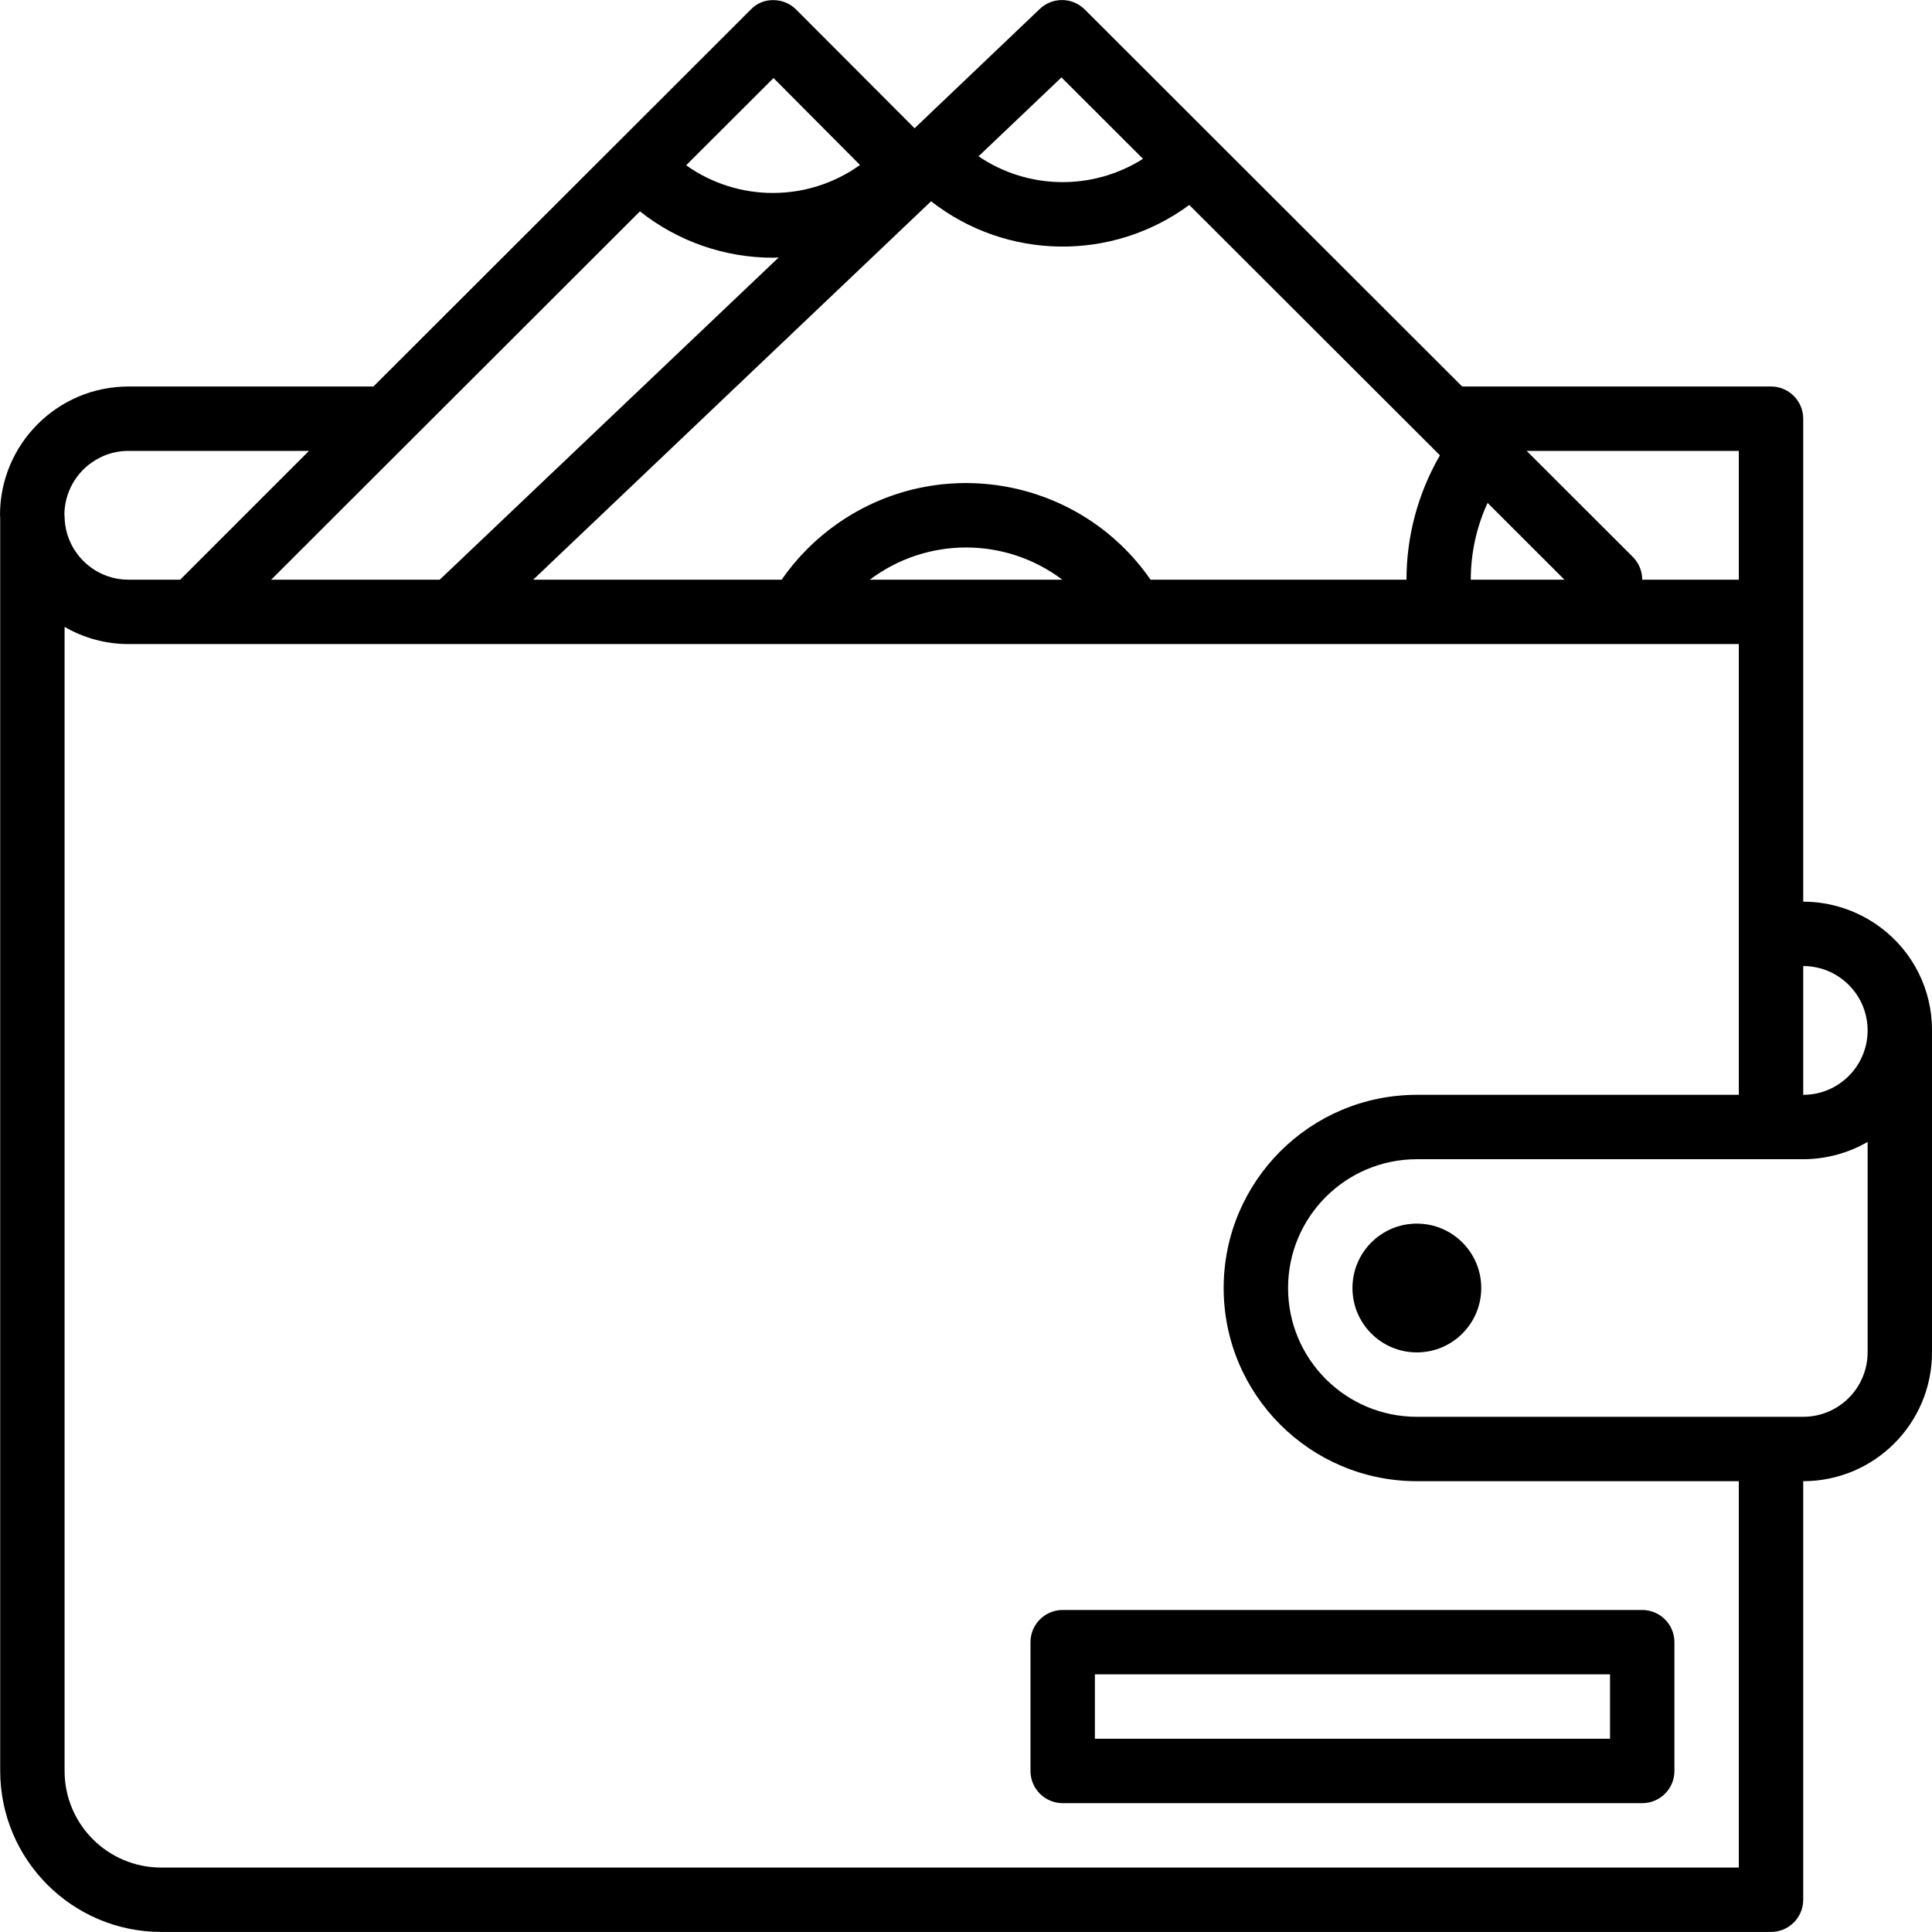 <?xml version="1.0" encoding="iso-8859-1"?>
<!-- Generator: Adobe Illustrator 19.0.0, SVG Export Plug-In . SVG Version: 6.00 Build 0)  -->
<svg version="1.1" id="Capa_1" xmlns="http://www.w3.org/2000/svg" xmlns:xlink="http://www.w3.org/1999/xlink" x="0px" y="0px"
	 viewBox="0 0 480.048 480.048" style="enable-background:new 0 0 480.048 480.048;" xml:space="preserve">
<g>
	<g>
		<path d="M467.248,230.434c-5.545-4.143-12.278-6.388-19.2-6.4v-120c0-4.418-3.582-8-8-8h-76.736L269.544,2.37
			c-3.074-3.087-8.052-3.148-11.2-0.136l-31.096,29.632L197.88,2.434c-1.487-1.526-3.525-2.391-5.656-2.4
			c-2.138-0.069-4.203,0.781-5.672,2.336l-93.76,93.664H31.856c-17.63,0.049-31.887,14.37-31.856,32c0,0.248,0.04,0.488,0.048,0.736
			v311.264c0.026,22.08,17.92,39.974,40,40h400c4.418,0,8-3.582,8-8v-104c17.673,0,32-14.327,32-32v-80
			C480.094,245.951,475.342,236.447,467.248,230.434z M432.048,112.034v32h-24c0.002-2.124-0.842-4.162-2.344-5.664l-26.368-26.336
			H432.048z M369.624,124.954l19.096,19.08h-23.272C365.446,137.447,366.87,130.938,369.624,124.954z M263.744,19.234L284,39.466
			c-12.533,7.938-28.579,7.693-40.864-0.624L263.744,19.234z M231.352,50.01c18.757,14.66,44.982,15.037,64.152,0.92l62.28,62.2
			c-5.437,9.393-8.304,20.051-8.312,30.904H285.88c-17.54-25.312-52.278-31.613-77.591-14.073
			c-5.497,3.809-10.264,8.576-14.073,14.073h-61.728L231.352,50.01z M263.96,144.034h-47.824
			C230.293,133.367,249.803,133.367,263.96,144.034z M192.2,19.394l21.488,21.6c-12.908,9.244-30.261,9.273-43.2,0.072L192.2,19.394
			z M159.008,52.514c9.396,7.461,21.042,11.522,33.04,11.52c0.48,0,0.96-0.056,1.432-0.064l-84.216,80.064h-41.88L159.008,52.514z
			 M23.76,114.298c2.441-1.48,5.241-2.263,8.096-2.264h44.92l-32,32h-12.92c-2.858-0.001-5.661-0.787-8.104-2.272
			c-4.702-2.825-7.614-7.875-7.704-13.36v-0.368H16C15.977,122.405,18.927,117.183,23.76,114.298z M432.048,464.034h-392
			c-13.255,0-24-10.745-24-24V155.762c4.803,2.787,10.255,4.26,15.808,4.272h400.192v112h-80c-26.51,0-48,21.49-48,48
			c0,26.51,21.49,48,48,48h80V464.034z M464.048,336.034c0,8.837-7.163,16-16,16h-96c-17.673,0-32-14.327-32-32
			c0-17.673,14.327-32,32-32h96c5.617-0.01,11.133-1.491,16-4.296V336.034z M464.048,256.29c-0.14,8.736-7.262,15.745-16,15.744v-32
			c8.837,0,16,7.163,16,16V256.29z"/>
	</g>
</g>
<g>
	<g>
		<circle cx="352.048" cy="320.034" r="16"/>
	</g>
</g>
<g>
	<g>
		<path d="M408.048,400.034h-144c-4.418,0-8,3.582-8,8v32c0,4.418,3.582,8,8,8h144c4.418,0,8-3.582,8-8v-32
			C416.048,403.616,412.466,400.034,408.048,400.034z M400.048,432.034h-128v-16h128V432.034z"/>
	</g>
</g>
<g>
</g>
<g>
</g>
<g>
</g>
<g>
</g>
<g>
</g>
<g>
</g>
<g>
</g>
<g>
</g>
<g>
</g>
<g>
</g>
<g>
</g>
<g>
</g>
<g>
</g>
<g>
</g>
<g>
</g>
</svg>
